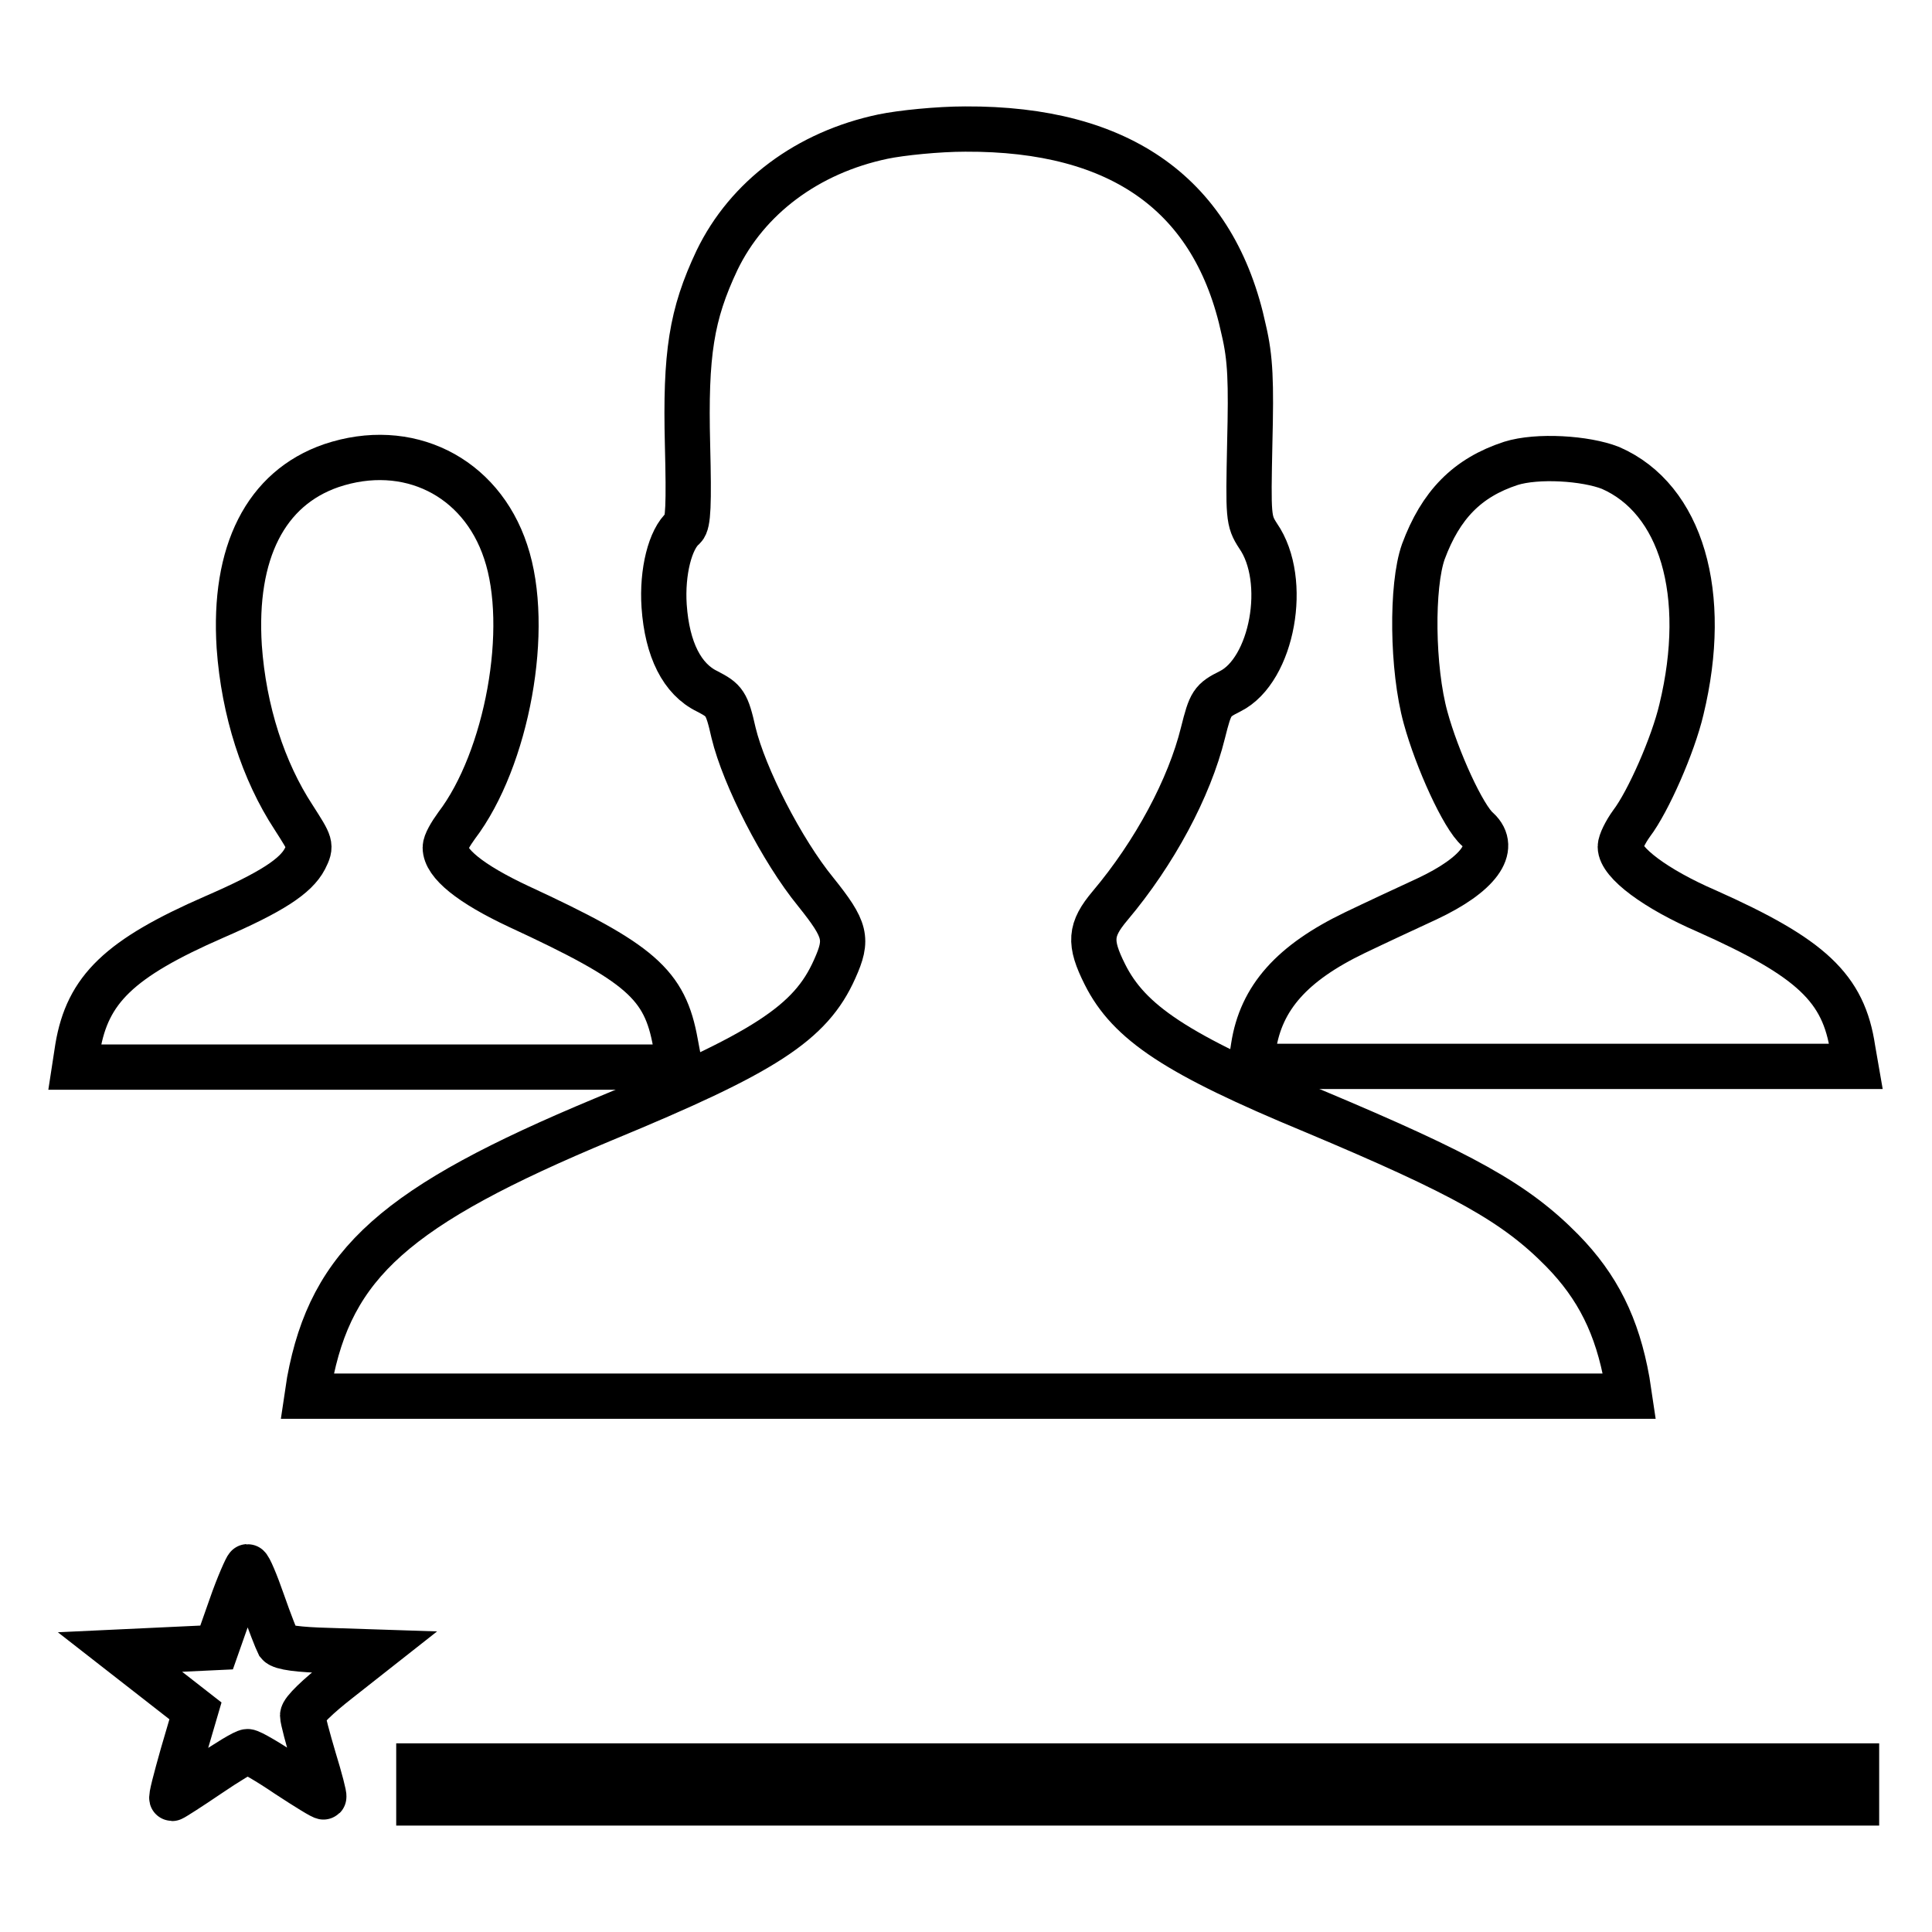 <?xml version="1.0" encoding="utf-8"?>
<!-- Svg Vector Icons : http://www.onlinewebfonts.com/icon -->
<!DOCTYPE svg PUBLIC "-//W3C//DTD SVG 1.1//EN" "http://www.w3.org/Graphics/SVG/1.1/DTD/svg11.dtd">
<svg version="1.1" xmlns="http://www.w3.org/2000/svg" xmlns:xlink="http://www.w3.org/1999/xlink" x="0px" y="0px" viewBox="0 0 256 256" enable-background="new 0 0 256 256" xml:space="preserve">
<g><g><g><path stroke-width="6" fill-opacity="0" stroke="#000000"  d="M117,18.1C107,20.2,99,26.2,95,34.5c-3.4,7.2-4.2,12.4-3.9,24.4c0.2,8,0.1,10.4-0.5,11c-1.8,1.5-2.9,5.9-2.6,10.4c0.4,5.8,2.4,9.7,5.7,11.3c2.3,1.2,2.6,1.5,3.5,5.5c1.4,5.8,6.4,15.6,10.9,21.1c4,5,4.3,6.2,2.5,10.2c-3.2,7.2-9.3,11.1-30.6,19.9c-27.6,11.5-36.1,19.1-39,34.7l-0.3,2h87.6h87.6l-0.3-2c-1.3-7.3-3.9-12.5-8.6-17.3c-6.2-6.3-13-10.1-33-18.5c-18.1-7.5-24.4-11.7-27.6-18.1c-2.1-4.2-2-5.9,0.7-9.1c5.9-7,10.5-15.6,12.3-22.9c1-4,1.2-4.3,3.6-5.5c5.6-2.8,7.8-14.7,3.7-20.6c-1.3-2-1.3-2.5-1.1-12.3c0.2-8.1,0.1-11.2-0.8-15C161,25.9,148.6,17,127.9,17.1C124.3,17.1,119.4,17.6,117,18.1z"/><path stroke-width="6" fill-opacity="0" stroke="#000000"  d="M43.9,61.7c-8.7,3-13,11.5-12.2,24c0.6,8.5,3.2,16.5,7.2,22.6c2.3,3.6,2.4,3.7,1.5,5.5c-1.2,2.3-4.4,4.4-12,7.7c-12.6,5.5-16.8,9.6-18.1,17.3l-0.4,2.6h40.1h40.1l-0.6-3.2c-1.4-7.8-4.6-10.6-20.8-18.1c-6.4-3-9.7-5.7-9.7-7.8c0-0.6,0.7-1.8,1.5-2.9c6.7-8.8,9.9-26.2,6.5-36.3C63.7,63.1,54,58.3,43.9,61.7z"/><path stroke-width="6" fill-opacity="0" stroke="#000000"  d="M200.2,61.4c-5.8,1.9-9.3,5.5-11.6,11.7c-1.6,4.5-1.5,15.5,0.3,22c1.5,5.5,5,13.2,6.9,14.8c2.7,2.5,0.1,6-6.7,9.2c-2.6,1.2-6.9,3.2-9.6,4.5c-8.3,4-12.4,8.6-13.4,15.1l-0.4,2.6h40.1h40.1l-0.4-2.3c-1.2-8.1-5.5-12.1-19.4-18.3c-6.7-2.9-11.4-6.4-11.4-8.5c0-0.6,0.7-2,1.5-3.1c2.2-2.9,5.5-10.4,6.6-15.1c3.7-15.3,0-27.9-9.4-32C210.1,60.7,203.7,60.3,200.2,61.4z"/><path stroke-width="6" fill-opacity="0" stroke="#000000"  d="M30.6,212.9l-1.9,5.4l-6.4,0.3l-6.4,0.3l5,3.9l5,3.9l-1.7,5.8c-0.9,3.2-1.6,5.8-1.4,5.8c0.1,0,2.3-1.4,4.8-3.1c2.5-1.7,4.8-3.1,5.2-3.1c0.4,0,2.8,1.4,5.3,3.1c2.6,1.7,4.7,3,4.8,2.9c0.1-0.1-0.5-2.4-1.3-5c-0.8-2.7-1.5-5.3-1.5-5.8c0-0.6,2.1-2.6,4.8-4.7l4.7-3.7l-6.1-0.2c-3.9-0.1-6.2-0.4-6.6-0.9c-0.2-0.4-1.2-2.9-2.1-5.5c-0.9-2.6-1.8-4.7-2-4.7C32.7,207.6,31.6,210,30.6,212.9z"/><path stroke-width="6" fill-opacity="0" stroke="#000000"  d="M55.5,236.4v2.5h95.3H246v-2.5V234h-95.3H55.5V236.4z"/></g></g></g>
</svg>